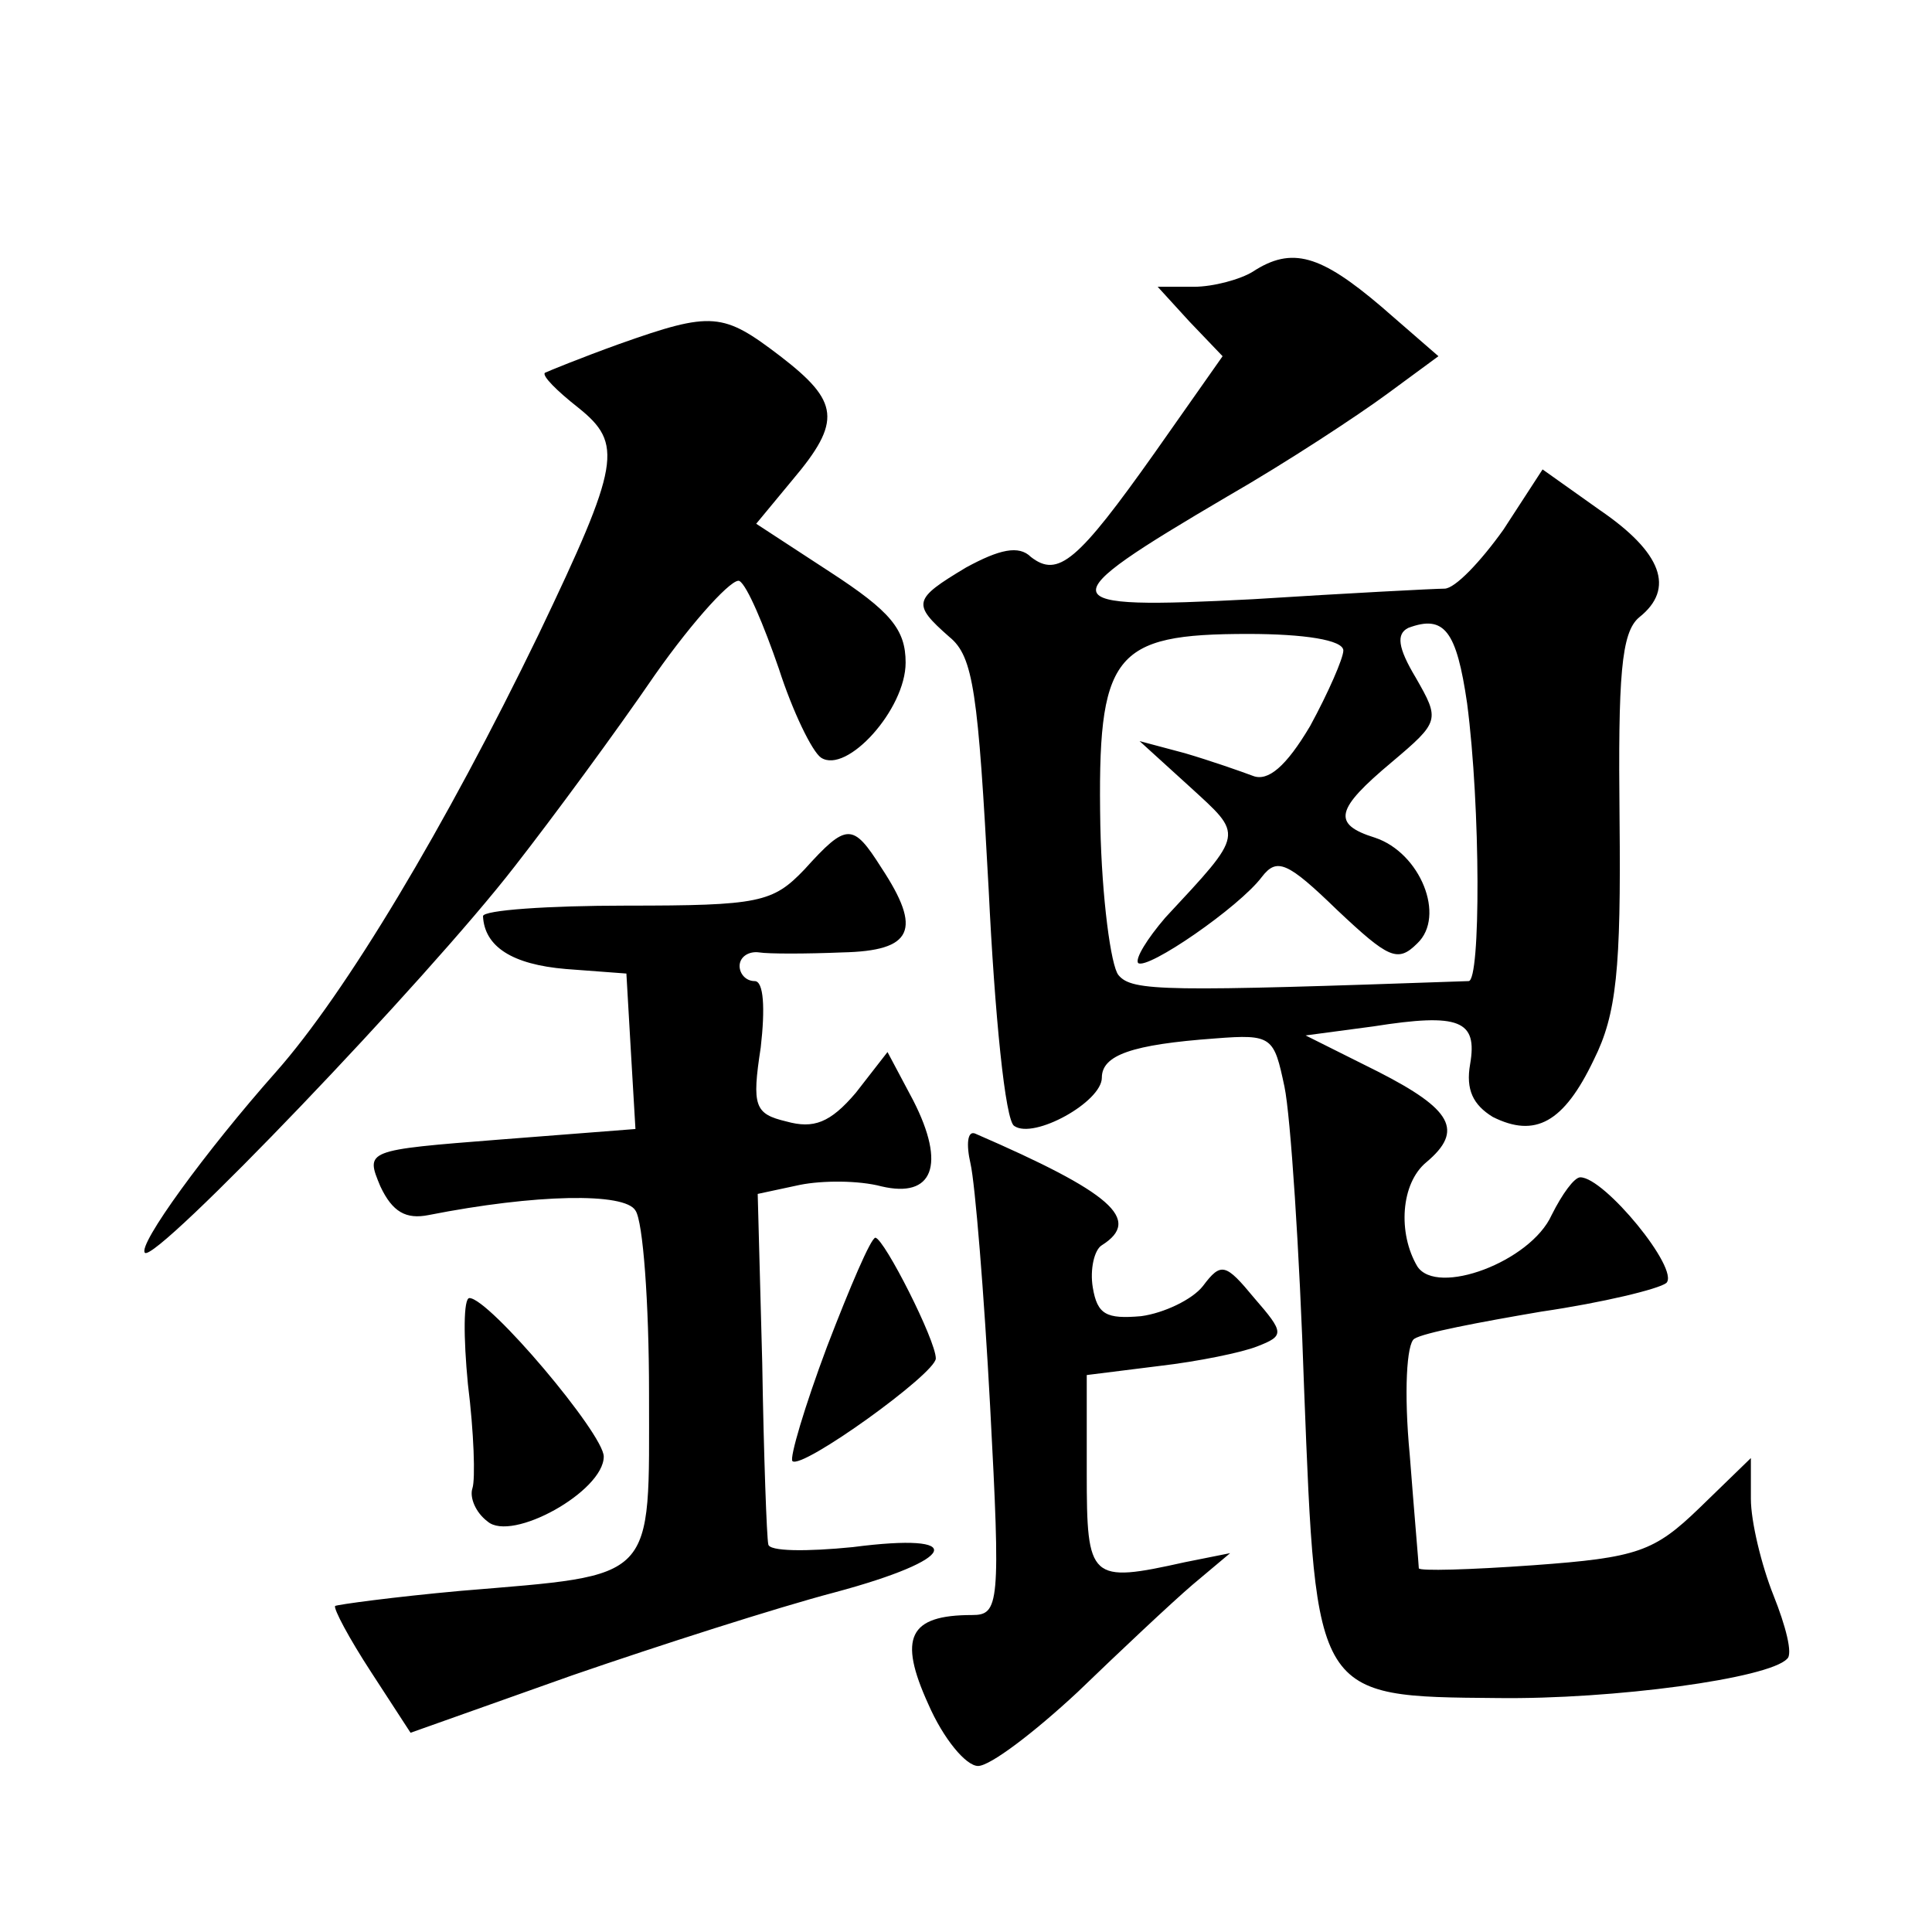 <?xml version="1.0" standalone="no"?>
<!DOCTYPE svg PUBLIC "-//W3C//DTD SVG 20010904//EN"
 "http://www.w3.org/TR/2001/REC-SVG-20010904/DTD/svg10.dtd">
<svg version="1.0" xmlns="http://www.w3.org/2000/svg"
 width="128pt" height="128pt" viewBox="0 0 128 128"
 preserveAspectRatio="xMidYMid meet">
<g transform="translate(0,128) scale(0.1,-0.1)"
fill="#0" stroke="none">
<path d="M830 1100 c-8 -5 -26 -10 -39 -10 l-24 0 21 -23 22 -23 -45 -64 c-51 -72
-64 -83 -82 -69 -8 8 -21 5 -43 -7 -35 -21 -36 -24 -11 -46 16 -13 19 -37 26 -167
4 -83 11 -154 17 -157 13 -9 58 16 58 32 0 15 20 22 75 26 38 3 39 1 46 -32 4 -19
10 -109 13 -200 8 -205 7 -204 128 -205 77 -1 180 13 192 26 4 3 -1 22 -9 42 -8
20 -15 49 -15 64 l0 27 -34 -33 c-30 -29 -41 -33 -110 -38 -42 -3 -76 -4 -76 -2
0 2 -3 36 -6 75 -4 42 -2 74 3 77 6 4 43 11 84 18 41 6 78 15 83 19 9 9 -41 70
-57 70 -4 0 -12 -11 -19 -25 -14 -31 -76 -54 -89 -34 -13 22 -11 55 6 69 25 21
17 35 -32 60 l-48 24 45 6 c57 9 69 4 64 -25 -3 -17 2 -27 15 -35 28 -14 47 -4
67 38 15 30 18 60 17 159 -1 95 1 124 13 134 24 19 15 43 -26 71 l-38 27 -26 -40
c-15 -21 -32 -39 -39 -39 -6 0 -64 -3 -127 -7 -135 -7 -136 -2 -17 68 40 23 87
54 106 68 l34 25 -38 33 c-40 34 -59 40 -85 23z m142 -286 c9 -69 9 -184 1 -184
-201 -7 -223 -7 -232 4 -5 6 -11 51 -12 99 -2 114 8 127 98 127 37 0 63 -4 63 -11
0 -5 -10 -28 -22 -50 -16 -27 -28 -37 -38 -33 -8 3 -28 10 -45 15 l-30 8 33 -30
c36 -33 37 -30 -16 -87 -12 -14 -20 -27 -18 -30 6 -5 67 37 82 57 10 13 17 10 50
-22 34 -32 40 -35 53 -22 19 18 2 60 -28 70 -29 9 -26 19 11 50 32 27 32 28 16
56 -12 20 -13 29 -5 33 24 9 32 -2 39 -50z M410 1052 c-25 -9 -47 -18 -49 -19 -2
-2 8 -12 22 -23 30 -24 28 -37 -26 -150 -62 -128 -128 -238 -174 -290 -47 -53 -92
-115 -87 -120 7 -7 187 181 245 256 25 32 67 89 93 127 26 37 52 65 56 62 5 -3
16 -29 26 -58 9 -28 22 -55 28 -59 17 -11 56 32 56 63 0 22 -10 34 -50 60 l-49
32 24 29 c33 39 31 52 -8 82 -38 29 -45 30 -107 8z M533 704 c-21 -22 -30 -24 -118
-24 -52 0 -95 -3 -95 -7 1 -20 19 -32 55 -35 l40 -3 3 -52 3 -51 -90 -7 c-89 -7
-89 -7 -79 -31 8 -17 17 -22 32 -19 71 14 130 15 137 3 5 -7 9 -61 9 -121 0 -126
6 -120 -125 -131 -44 -4 -81 -9 -83 -10 -1 -2 9 -21 24 -44 l26 -40 107 38 c58
20 136 45 174 55 82 22 89 40 12 30 -30 -3 -56 -3 -56 2 -1 4 -3 58 -4 120 l-3
112 28 6 c15 3 39 3 54 -1 34 -8 43 14 21 57 l-17 32 -21 -27 c-17 -20 -28 -24
-46 -19 -21 5 -23 10 -17 49 3 26 2 44 -4 44 -6 0 -10 5 -10 10 0 6 6 10 13 9 6
-1 31 -1 55 0 47 1 53 15 26 56 -19 30 -23 30 -51 -1z M643 509 c3 -13 9 -86 13
-161 7 -131 6 -138 -12 -138 -42 0 -49 -15 -29 -59 10 -23 25 -41 33 -41 8 0 37
22 66 49 28 27 62 59 76 71 l25 21 -30 -6 c-63 -14 -65 -12 -65 59 l0 65 48 6 c26
3 55 9 65 13 18 7 18 9 -2 32 -19 23 -22 24 -34 8 -7 -9 -26 -18 -41 -20 -23 -2
-29 1 -32 19 -2 12 1 25 6 28 27 17 6 35 -84 74 -5 2 -6 -7 -3 -20z M548 388 c-15
-40 -25 -74 -23 -76 6 -6 95 58 95 68 0 12 -34 79 -40 80 -3 0 -17 -33 -32 -72z
M310 363 c4 -32 5 -63 3 -69 -2 -6 2 -16 10 -22 16 -14 77 20 77 43 0 15 -76 105
-89 105 -4 0 -4 -26 -1 -57z"/>
</g>
</svg>
